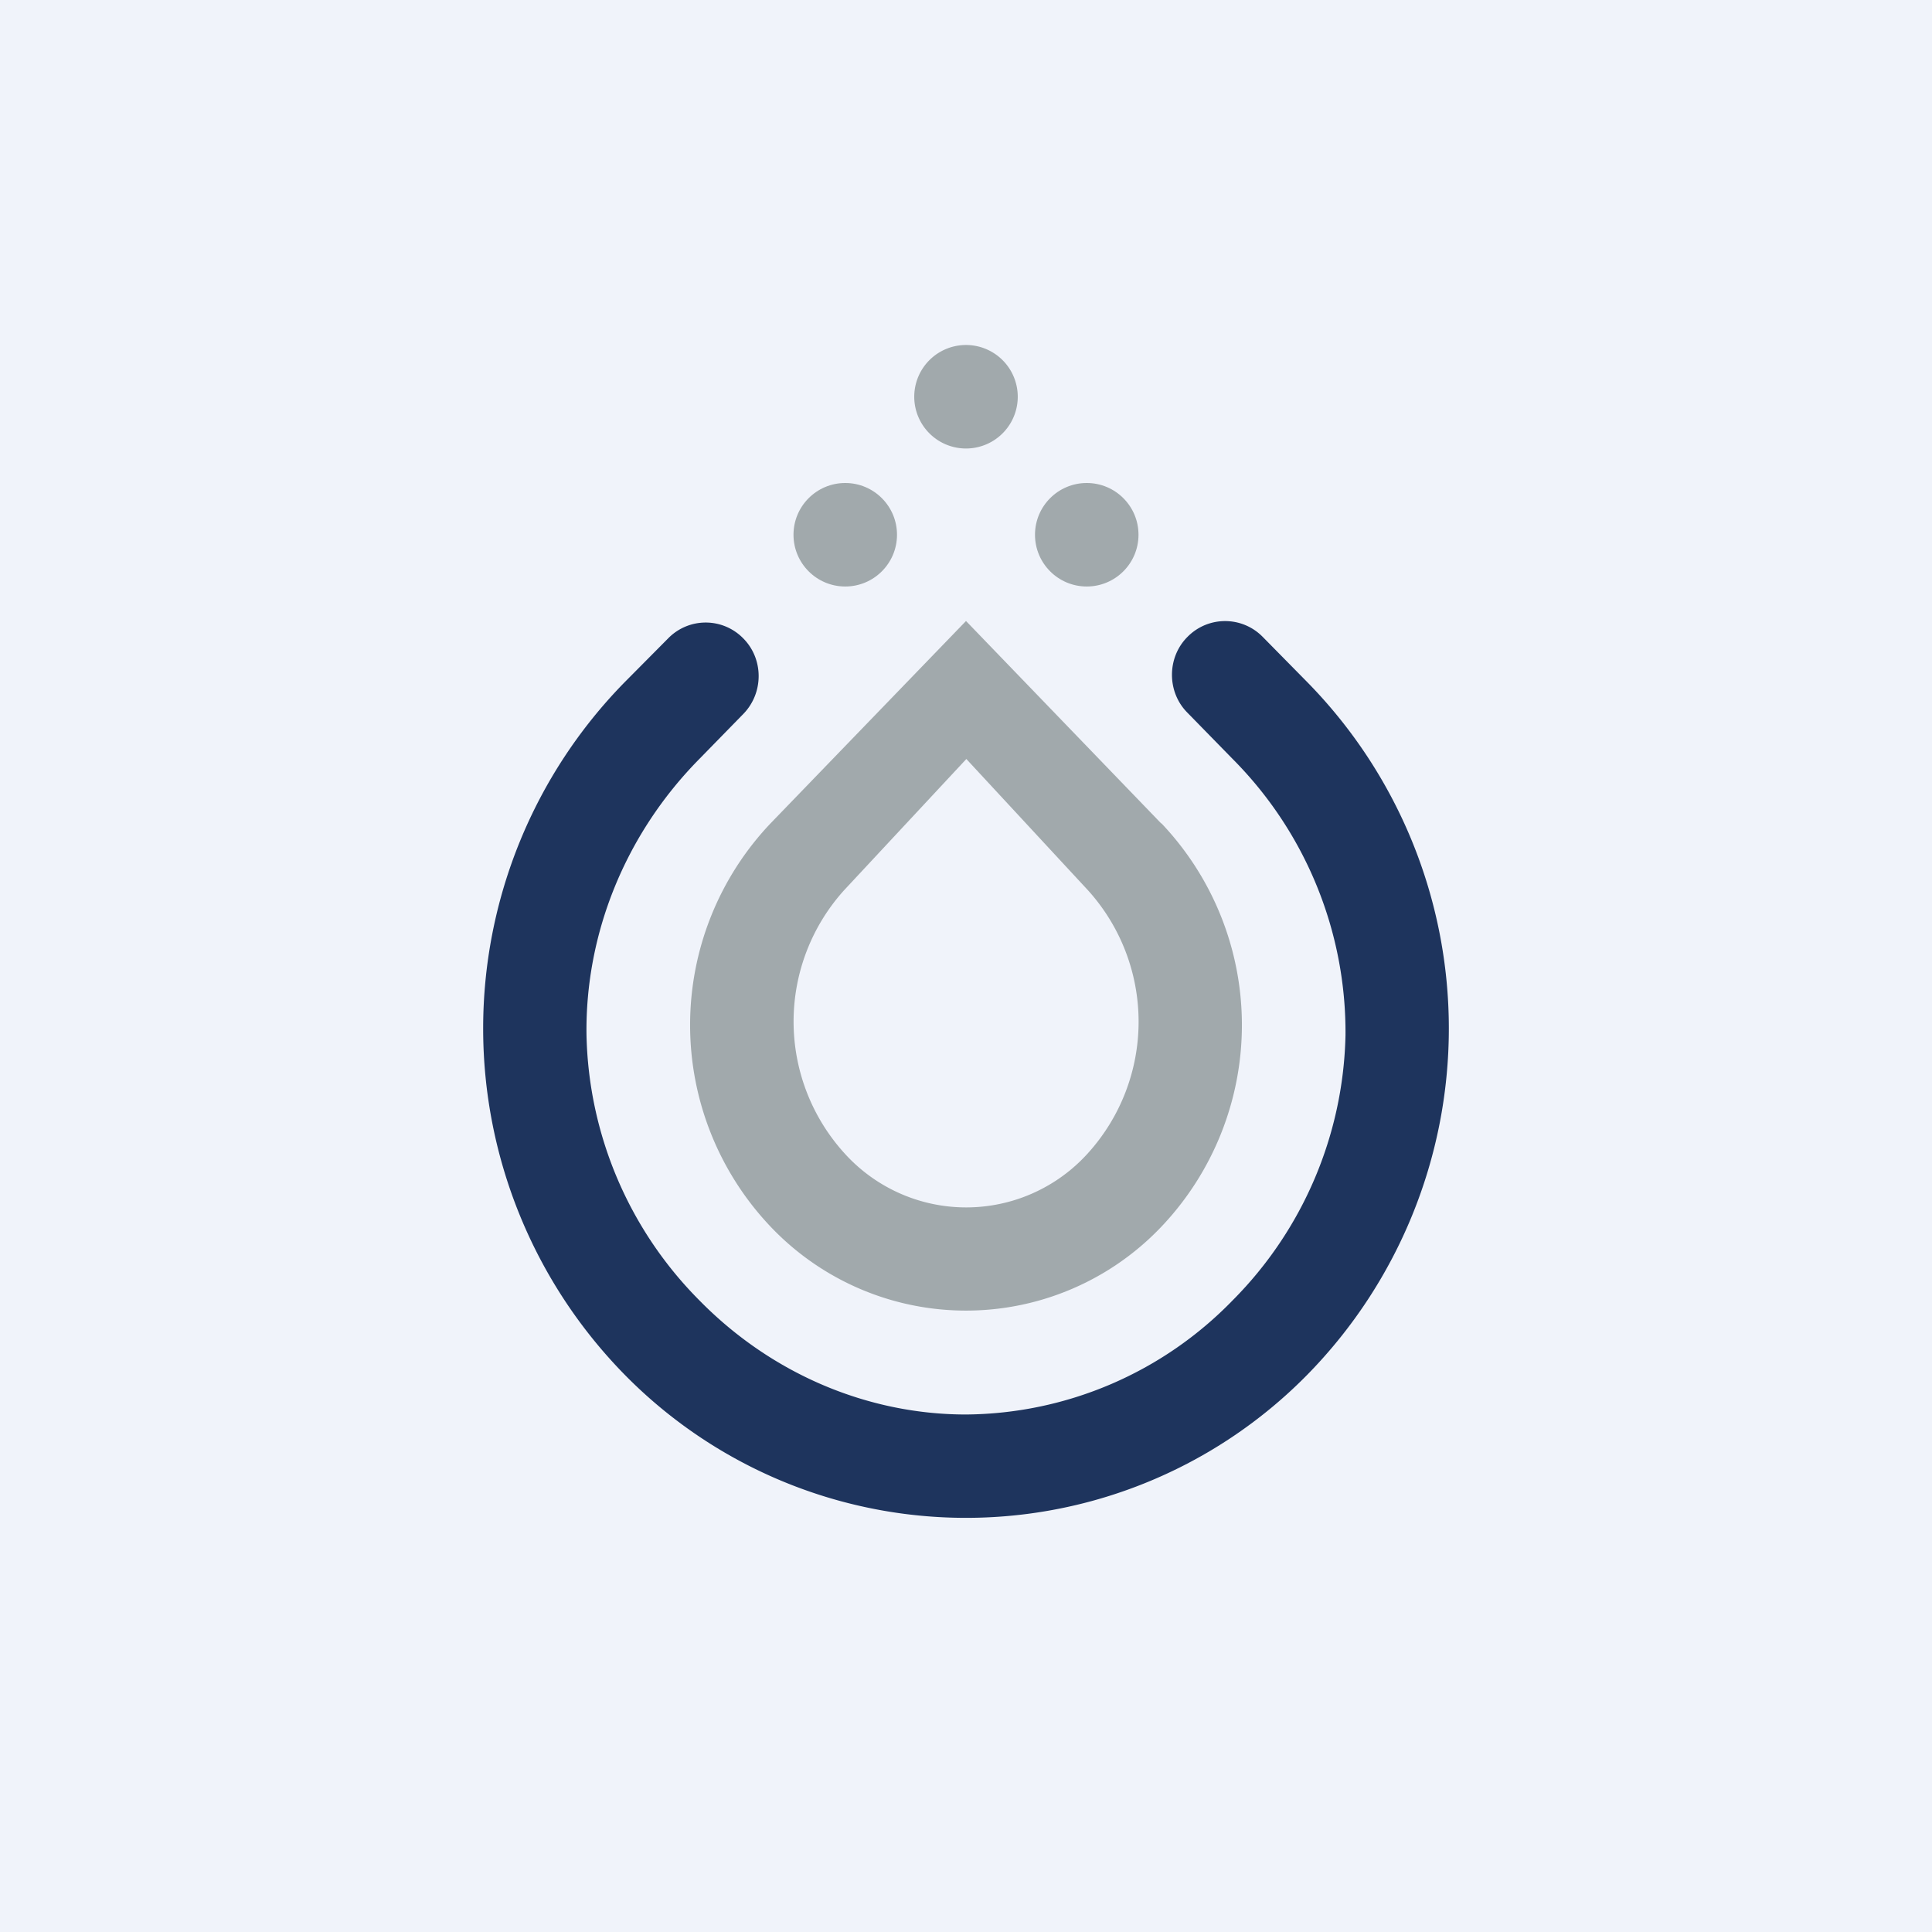 <!-- by TradingView --><svg width="56" height="56" viewBox="0 0 56 56" xmlns="http://www.w3.org/2000/svg"><path fill="#F0F3FA" d="M0 0h56v56H0z"/><path fill-rule="evenodd" d="M33.66 23.87 28 18l-5.66 5.86a8.49 8.49 0 0 0 0 11.7 7.81 7.81 0 0 0 11.32 0 8.49 8.49 0 0 0 0-11.7Zm-2.12 1.94L28.01 22l-3.54 3.8a5.68 5.68 0 0 0 0 7.62 4.75 4.75 0 0 0 7.07 0 5.68 5.68 0 0 0 0-7.61Z" fill="#A1A9AC"/><path d="M21.54 18.5a1.52 1.52 0 0 0-2.17 0l-1.27 1.28a14.33 14.33 0 0 0 0 20.06 13.87 13.87 0 0 0 19.8 0 14.33 14.33 0 0 0 0-20.06l-1.3-1.32c-.6-.61-1.58-.61-2.18 0-.6.6-.6 1.6 0 2.2l1.3 1.33A11.23 11.23 0 0 1 39 30a11.23 11.23 0 0 1-3.27 7.69A10.88 10.88 0 0 1 28 41c-2.8 0-5.6-1.14-7.73-3.31A11.23 11.23 0 0 1 17 30c-.04-2.9 1.1-5.8 3.27-8l1.27-1.3c.6-.61.6-1.6 0-2.2Z" fill="#1E345D"/><circle cx="24.5" cy="15.5" r="1.5" fill="#A1A9AC"/><circle cx="31.5" cy="15.5" r="1.5" fill="#A1A9AC"/><path d="M29.5 11.5a1.5 1.5 0 1 1-3 0 1.5 1.5 0 0 1 3 0Z" fill="#A1A9AC"/></svg>